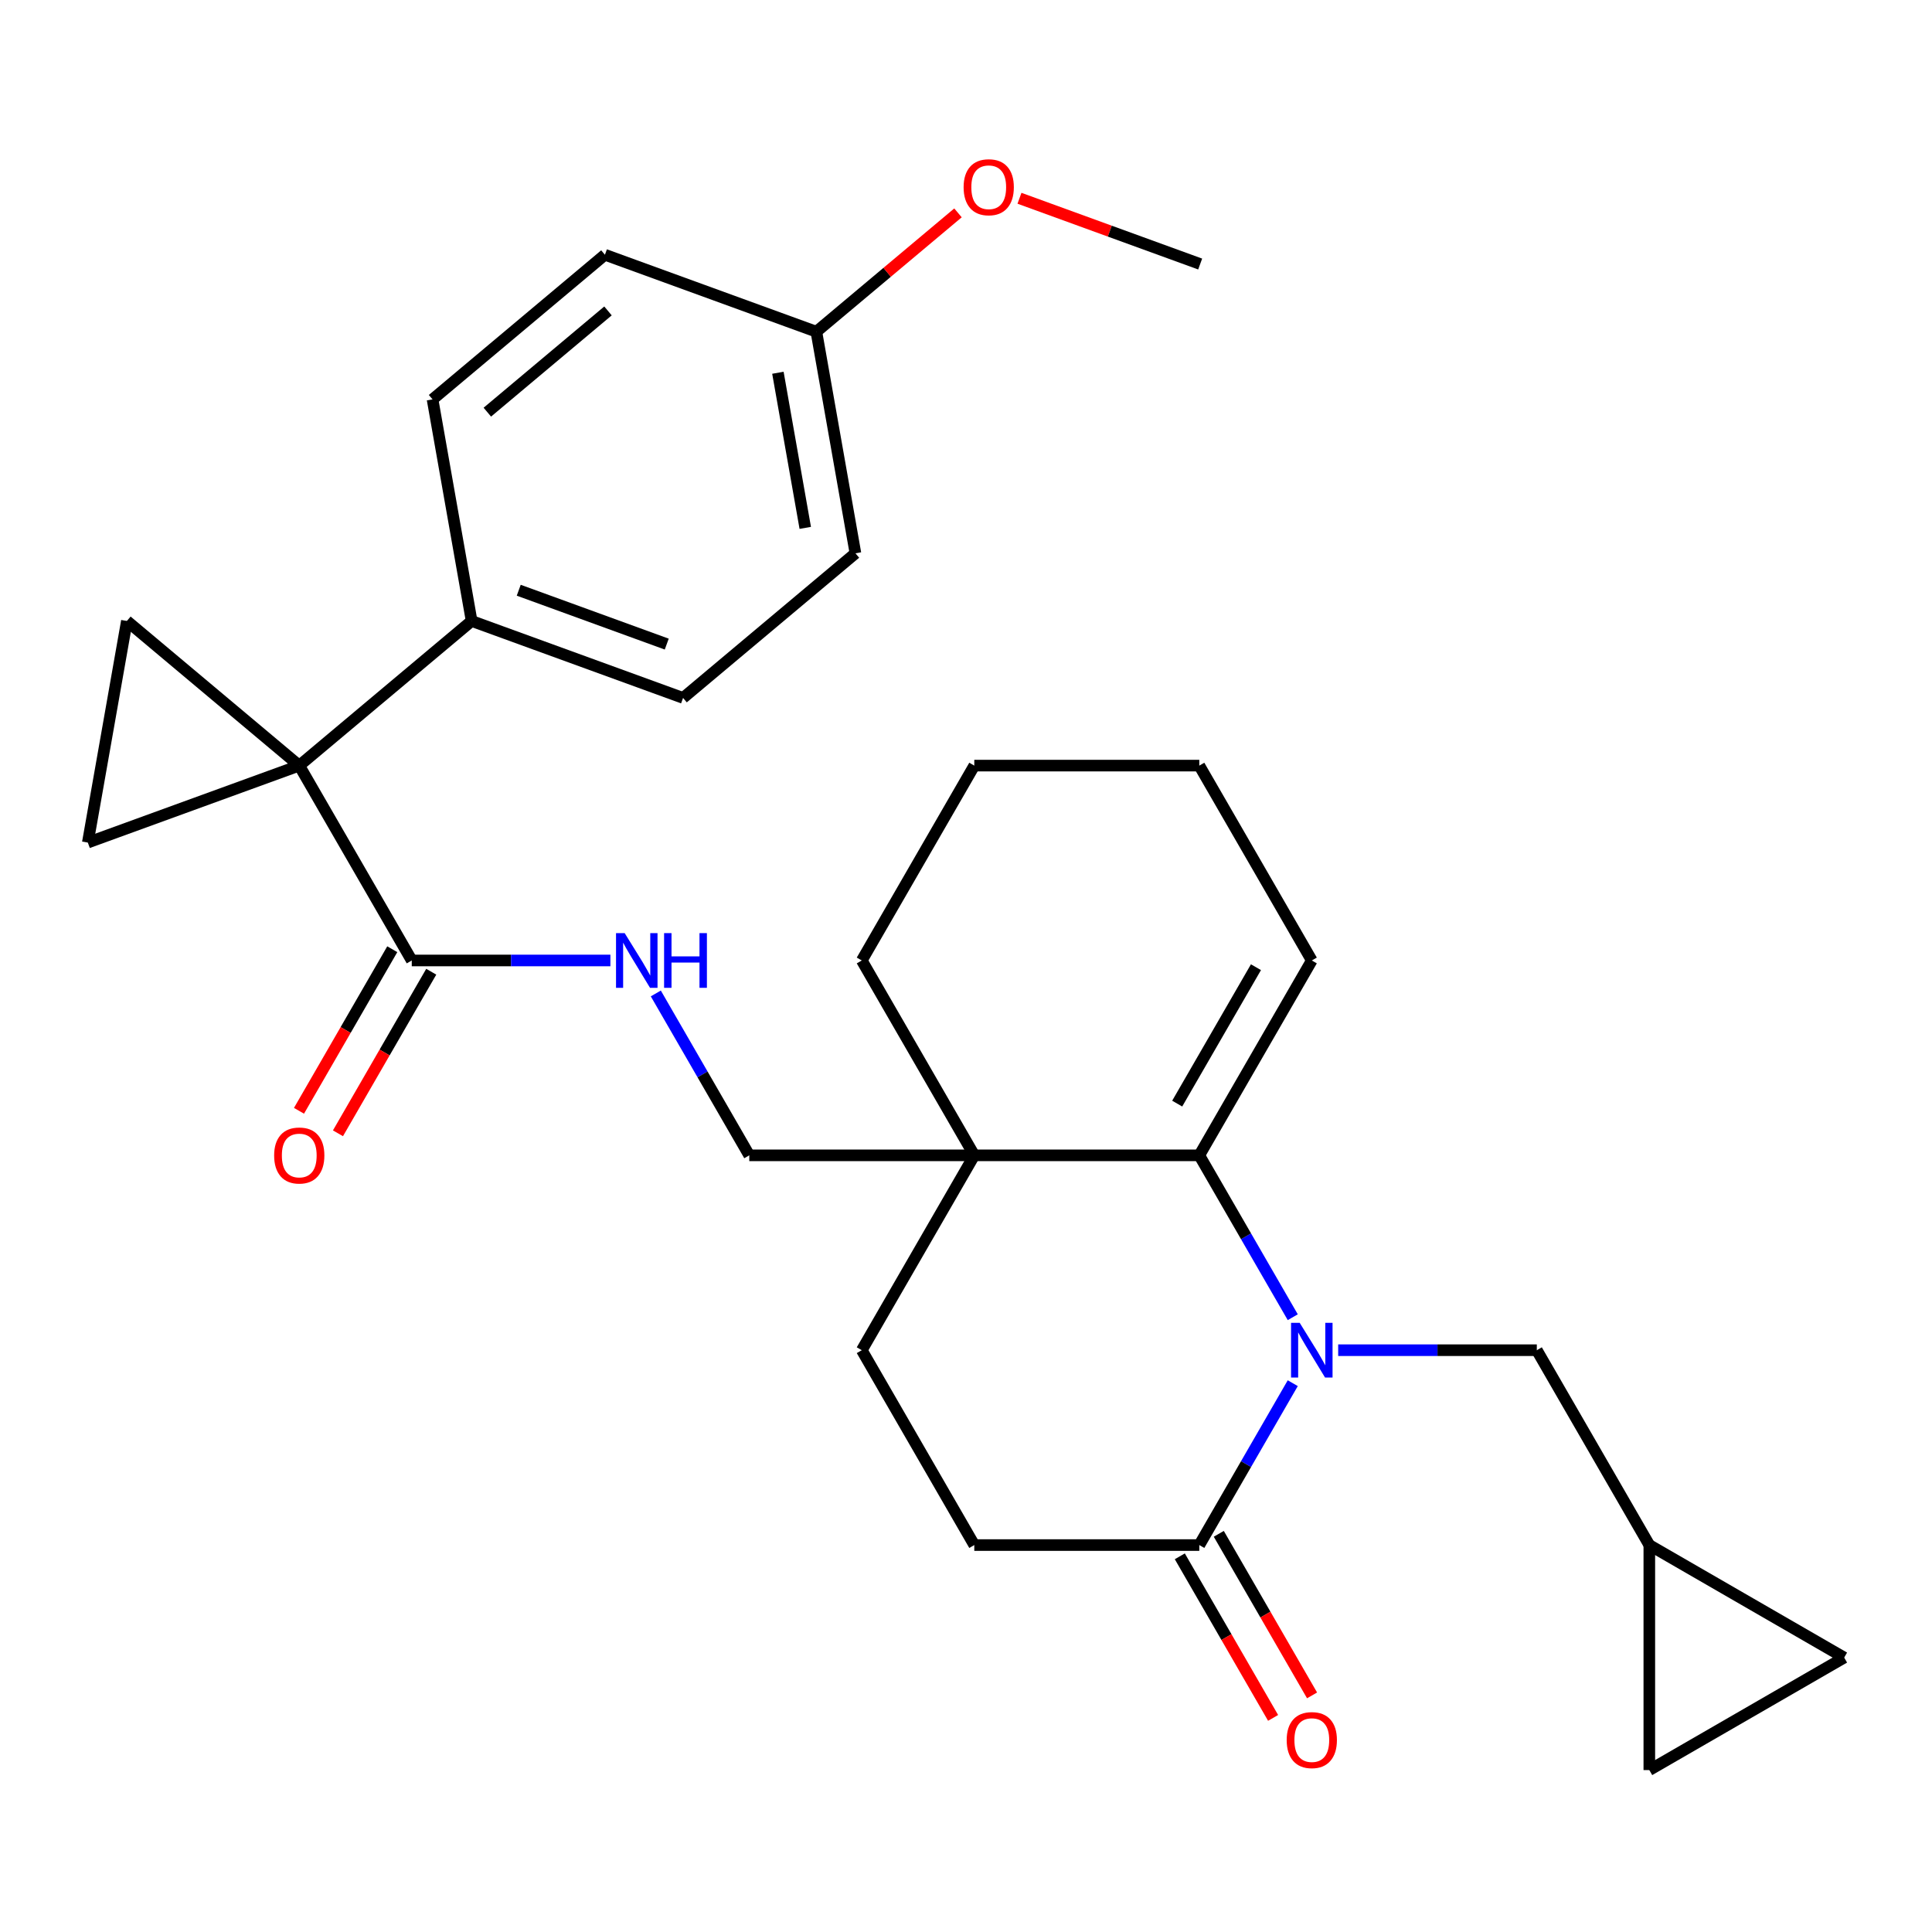 <?xml version='1.0' encoding='iso-8859-1'?>
<svg version='1.1' baseProfile='full'
              xmlns='http://www.w3.org/2000/svg'
                      xmlns:rdkit='http://www.rdkit.org/xml'
                      xmlns:xlink='http://www.w3.org/1999/xlink'
                  xml:space='preserve'
width='1000px' height='1000px' viewBox='0 0 1000 1000'>
<!-- END OF HEADER -->
<rect style='opacity:1.0;fill:#FFFFFF;stroke:none' width='1000' height='1000' x='0' y='0'> </rect>
<path class='bond-0' d='M 669.131,681.791 L 644.943,639.896' style='fill:none;fill-rule:evenodd;stroke:#0000FF;stroke-width:6px;stroke-linecap:butt;stroke-linejoin:miter;stroke-opacity:1' />
<path class='bond-0' d='M 644.943,639.896 L 620.755,598.001' style='fill:none;fill-rule:evenodd;stroke:#000000;stroke-width:6px;stroke-linecap:butt;stroke-linejoin:miter;stroke-opacity:1' />
<path class='bond-1' d='M 669.131,715.934 L 644.943,757.829' style='fill:none;fill-rule:evenodd;stroke:#0000FF;stroke-width:6px;stroke-linecap:butt;stroke-linejoin:miter;stroke-opacity:1' />
<path class='bond-1' d='M 644.943,757.829 L 620.755,799.724' style='fill:none;fill-rule:evenodd;stroke:#000000;stroke-width:6px;stroke-linecap:butt;stroke-linejoin:miter;stroke-opacity:1' />
<path class='bond-2' d='M 692.639,698.862 L 744.045,698.862' style='fill:none;fill-rule:evenodd;stroke:#0000FF;stroke-width:6px;stroke-linecap:butt;stroke-linejoin:miter;stroke-opacity:1' />
<path class='bond-2' d='M 744.045,698.862 L 795.452,698.862' style='fill:none;fill-rule:evenodd;stroke:#000000;stroke-width:6px;stroke-linecap:butt;stroke-linejoin:miter;stroke-opacity:1' />
<path class='bond-3' d='M 154.896,396.278 L 213.128,497.139' style='fill:none;fill-rule:evenodd;stroke:#000000;stroke-width:6px;stroke-linecap:butt;stroke-linejoin:miter;stroke-opacity:1' />
<path class='bond-4' d='M 154.896,396.278 L 65.678,321.416' style='fill:none;fill-rule:evenodd;stroke:#000000;stroke-width:6px;stroke-linecap:butt;stroke-linejoin:miter;stroke-opacity:1' />
<path class='bond-5' d='M 154.896,396.278 L 45.455,436.111' style='fill:none;fill-rule:evenodd;stroke:#000000;stroke-width:6px;stroke-linecap:butt;stroke-linejoin:miter;stroke-opacity:1' />
<path class='bond-6' d='M 154.896,396.278 L 244.113,321.416' style='fill:none;fill-rule:evenodd;stroke:#000000;stroke-width:6px;stroke-linecap:butt;stroke-linejoin:miter;stroke-opacity:1' />
<path class='bond-7' d='M 620.755,598.001 L 504.29,598.001' style='fill:none;fill-rule:evenodd;stroke:#000000;stroke-width:6px;stroke-linecap:butt;stroke-linejoin:miter;stroke-opacity:1' />
<path class='bond-8' d='M 620.755,598.001 L 678.987,497.139' style='fill:none;fill-rule:evenodd;stroke:#000000;stroke-width:6px;stroke-linecap:butt;stroke-linejoin:miter;stroke-opacity:1' />
<path class='bond-8' d='M 609.317,571.225 L 650.08,500.622' style='fill:none;fill-rule:evenodd;stroke:#000000;stroke-width:6px;stroke-linecap:butt;stroke-linejoin:miter;stroke-opacity:1' />
<path class='bond-9' d='M 504.29,598.001 L 387.825,598.001' style='fill:none;fill-rule:evenodd;stroke:#000000;stroke-width:6px;stroke-linecap:butt;stroke-linejoin:miter;stroke-opacity:1' />
<path class='bond-10' d='M 504.29,598.001 L 446.057,497.139' style='fill:none;fill-rule:evenodd;stroke:#000000;stroke-width:6px;stroke-linecap:butt;stroke-linejoin:miter;stroke-opacity:1' />
<path class='bond-11' d='M 504.29,598.001 L 446.057,698.862' style='fill:none;fill-rule:evenodd;stroke:#000000;stroke-width:6px;stroke-linecap:butt;stroke-linejoin:miter;stroke-opacity:1' />
<path class='bond-12' d='M 65.678,321.416 L 45.455,436.111' style='fill:none;fill-rule:evenodd;stroke:#000000;stroke-width:6px;stroke-linecap:butt;stroke-linejoin:miter;stroke-opacity:1' />
<path class='bond-13' d='M 620.755,799.724 L 504.29,799.724' style='fill:none;fill-rule:evenodd;stroke:#000000;stroke-width:6px;stroke-linecap:butt;stroke-linejoin:miter;stroke-opacity:1' />
<path class='bond-14' d='M 610.668,805.547 L 634.81,847.362' style='fill:none;fill-rule:evenodd;stroke:#000000;stroke-width:6px;stroke-linecap:butt;stroke-linejoin:miter;stroke-opacity:1' />
<path class='bond-14' d='M 634.81,847.362 L 658.952,889.177' style='fill:none;fill-rule:evenodd;stroke:#FF0000;stroke-width:6px;stroke-linecap:butt;stroke-linejoin:miter;stroke-opacity:1' />
<path class='bond-14' d='M 630.841,793.901 L 654.983,835.715' style='fill:none;fill-rule:evenodd;stroke:#000000;stroke-width:6px;stroke-linecap:butt;stroke-linejoin:miter;stroke-opacity:1' />
<path class='bond-14' d='M 654.983,835.715 L 679.124,877.53' style='fill:none;fill-rule:evenodd;stroke:#FF0000;stroke-width:6px;stroke-linecap:butt;stroke-linejoin:miter;stroke-opacity:1' />
<path class='bond-15' d='M 213.128,497.139 L 264.535,497.139' style='fill:none;fill-rule:evenodd;stroke:#000000;stroke-width:6px;stroke-linecap:butt;stroke-linejoin:miter;stroke-opacity:1' />
<path class='bond-15' d='M 264.535,497.139 L 315.941,497.139' style='fill:none;fill-rule:evenodd;stroke:#0000FF;stroke-width:6px;stroke-linecap:butt;stroke-linejoin:miter;stroke-opacity:1' />
<path class='bond-16' d='M 203.042,491.316 L 178.9,533.131' style='fill:none;fill-rule:evenodd;stroke:#000000;stroke-width:6px;stroke-linecap:butt;stroke-linejoin:miter;stroke-opacity:1' />
<path class='bond-16' d='M 178.9,533.131 L 154.758,574.946' style='fill:none;fill-rule:evenodd;stroke:#FF0000;stroke-width:6px;stroke-linecap:butt;stroke-linejoin:miter;stroke-opacity:1' />
<path class='bond-16' d='M 223.214,502.963 L 199.072,544.778' style='fill:none;fill-rule:evenodd;stroke:#000000;stroke-width:6px;stroke-linecap:butt;stroke-linejoin:miter;stroke-opacity:1' />
<path class='bond-16' d='M 199.072,544.778 L 174.93,586.593' style='fill:none;fill-rule:evenodd;stroke:#FF0000;stroke-width:6px;stroke-linecap:butt;stroke-linejoin:miter;stroke-opacity:1' />
<path class='bond-17' d='M 795.452,698.862 L 853.684,799.724' style='fill:none;fill-rule:evenodd;stroke:#000000;stroke-width:6px;stroke-linecap:butt;stroke-linejoin:miter;stroke-opacity:1' />
<path class='bond-18' d='M 339.449,514.211 L 363.637,556.106' style='fill:none;fill-rule:evenodd;stroke:#0000FF;stroke-width:6px;stroke-linecap:butt;stroke-linejoin:miter;stroke-opacity:1' />
<path class='bond-18' d='M 363.637,556.106 L 387.825,598.001' style='fill:none;fill-rule:evenodd;stroke:#000000;stroke-width:6px;stroke-linecap:butt;stroke-linejoin:miter;stroke-opacity:1' />
<path class='bond-19' d='M 244.113,321.416 L 353.554,361.249' style='fill:none;fill-rule:evenodd;stroke:#000000;stroke-width:6px;stroke-linecap:butt;stroke-linejoin:miter;stroke-opacity:1' />
<path class='bond-19' d='M 268.496,305.503 L 345.104,333.386' style='fill:none;fill-rule:evenodd;stroke:#000000;stroke-width:6px;stroke-linecap:butt;stroke-linejoin:miter;stroke-opacity:1' />
<path class='bond-20' d='M 244.113,321.416 L 223.889,206.721' style='fill:none;fill-rule:evenodd;stroke:#000000;stroke-width:6px;stroke-linecap:butt;stroke-linejoin:miter;stroke-opacity:1' />
<path class='bond-21' d='M 853.684,799.724 L 954.545,857.956' style='fill:none;fill-rule:evenodd;stroke:#000000;stroke-width:6px;stroke-linecap:butt;stroke-linejoin:miter;stroke-opacity:1' />
<path class='bond-22' d='M 853.684,799.724 L 853.684,916.188' style='fill:none;fill-rule:evenodd;stroke:#000000;stroke-width:6px;stroke-linecap:butt;stroke-linejoin:miter;stroke-opacity:1' />
<path class='bond-23' d='M 954.545,857.956 L 853.684,916.188' style='fill:none;fill-rule:evenodd;stroke:#000000;stroke-width:6px;stroke-linecap:butt;stroke-linejoin:miter;stroke-opacity:1' />
<path class='bond-24' d='M 446.057,698.862 L 504.29,799.724' style='fill:none;fill-rule:evenodd;stroke:#000000;stroke-width:6px;stroke-linecap:butt;stroke-linejoin:miter;stroke-opacity:1' />
<path class='bond-25' d='M 678.987,497.139 L 620.755,396.278' style='fill:none;fill-rule:evenodd;stroke:#000000;stroke-width:6px;stroke-linecap:butt;stroke-linejoin:miter;stroke-opacity:1' />
<path class='bond-26' d='M 353.554,361.249 L 442.771,286.387' style='fill:none;fill-rule:evenodd;stroke:#000000;stroke-width:6px;stroke-linecap:butt;stroke-linejoin:miter;stroke-opacity:1' />
<path class='bond-27' d='M 223.889,206.721 L 313.106,131.858' style='fill:none;fill-rule:evenodd;stroke:#000000;stroke-width:6px;stroke-linecap:butt;stroke-linejoin:miter;stroke-opacity:1' />
<path class='bond-27' d='M 252.244,213.335 L 314.696,160.931' style='fill:none;fill-rule:evenodd;stroke:#000000;stroke-width:6px;stroke-linecap:butt;stroke-linejoin:miter;stroke-opacity:1' />
<path class='bond-28' d='M 422.547,171.692 L 313.106,131.858' style='fill:none;fill-rule:evenodd;stroke:#000000;stroke-width:6px;stroke-linecap:butt;stroke-linejoin:miter;stroke-opacity:1' />
<path class='bond-29' d='M 422.547,171.692 L 459.2,140.936' style='fill:none;fill-rule:evenodd;stroke:#000000;stroke-width:6px;stroke-linecap:butt;stroke-linejoin:miter;stroke-opacity:1' />
<path class='bond-29' d='M 459.2,140.936 L 495.853,110.181' style='fill:none;fill-rule:evenodd;stroke:#FF0000;stroke-width:6px;stroke-linecap:butt;stroke-linejoin:miter;stroke-opacity:1' />
<path class='bond-30' d='M 422.547,171.692 L 442.771,286.387' style='fill:none;fill-rule:evenodd;stroke:#000000;stroke-width:6px;stroke-linecap:butt;stroke-linejoin:miter;stroke-opacity:1' />
<path class='bond-30' d='M 402.642,192.941 L 416.798,273.228' style='fill:none;fill-rule:evenodd;stroke:#000000;stroke-width:6px;stroke-linecap:butt;stroke-linejoin:miter;stroke-opacity:1' />
<path class='bond-31' d='M 446.057,497.139 L 504.29,396.278' style='fill:none;fill-rule:evenodd;stroke:#000000;stroke-width:6px;stroke-linecap:butt;stroke-linejoin:miter;stroke-opacity:1' />
<path class='bond-32' d='M 527.676,102.621 L 574.441,119.642' style='fill:none;fill-rule:evenodd;stroke:#FF0000;stroke-width:6px;stroke-linecap:butt;stroke-linejoin:miter;stroke-opacity:1' />
<path class='bond-32' d='M 574.441,119.642 L 621.205,136.663' style='fill:none;fill-rule:evenodd;stroke:#000000;stroke-width:6px;stroke-linecap:butt;stroke-linejoin:miter;stroke-opacity:1' />
<path class='bond-33' d='M 620.755,396.278 L 504.29,396.278' style='fill:none;fill-rule:evenodd;stroke:#000000;stroke-width:6px;stroke-linecap:butt;stroke-linejoin:miter;stroke-opacity:1' />
<path  class='atom-0' d='M 672.727 684.702
L 682.007 699.702
Q 682.927 701.182, 684.407 703.862
Q 685.887 706.542, 685.967 706.702
L 685.967 684.702
L 689.727 684.702
L 689.727 713.022
L 685.847 713.022
L 675.887 696.622
Q 674.727 694.702, 673.487 692.502
Q 672.287 690.302, 671.927 689.622
L 671.927 713.022
L 668.247 713.022
L 668.247 684.702
L 672.727 684.702
' fill='#0000FF'/>
<path  class='atom-9' d='M 323.333 482.979
L 332.613 497.979
Q 333.533 499.459, 335.013 502.139
Q 336.493 504.819, 336.573 504.979
L 336.573 482.979
L 340.333 482.979
L 340.333 511.299
L 336.453 511.299
L 326.493 494.899
Q 325.333 492.979, 324.093 490.779
Q 322.893 488.579, 322.533 487.899
L 322.533 511.299
L 318.853 511.299
L 318.853 482.979
L 323.333 482.979
' fill='#0000FF'/>
<path  class='atom-9' d='M 343.733 482.979
L 347.573 482.979
L 347.573 495.019
L 362.053 495.019
L 362.053 482.979
L 365.893 482.979
L 365.893 511.299
L 362.053 511.299
L 362.053 498.219
L 347.573 498.219
L 347.573 511.299
L 343.733 511.299
L 343.733 482.979
' fill='#0000FF'/>
<path  class='atom-18' d='M 665.987 900.665
Q 665.987 893.865, 669.347 890.065
Q 672.707 886.265, 678.987 886.265
Q 685.267 886.265, 688.627 890.065
Q 691.987 893.865, 691.987 900.665
Q 691.987 907.545, 688.587 911.465
Q 685.187 915.345, 678.987 915.345
Q 672.747 915.345, 669.347 911.465
Q 665.987 907.585, 665.987 900.665
M 678.987 912.145
Q 683.307 912.145, 685.627 909.265
Q 687.987 906.345, 687.987 900.665
Q 687.987 895.105, 685.627 892.305
Q 683.307 889.465, 678.987 889.465
Q 674.667 889.465, 672.307 892.265
Q 669.987 895.065, 669.987 900.665
Q 669.987 906.385, 672.307 909.265
Q 674.667 912.145, 678.987 912.145
' fill='#FF0000'/>
<path  class='atom-19' d='M 141.896 598.081
Q 141.896 591.281, 145.256 587.481
Q 148.616 583.681, 154.896 583.681
Q 161.176 583.681, 164.536 587.481
Q 167.896 591.281, 167.896 598.081
Q 167.896 604.961, 164.496 608.881
Q 161.096 612.761, 154.896 612.761
Q 148.656 612.761, 145.256 608.881
Q 141.896 605.001, 141.896 598.081
M 154.896 609.561
Q 159.216 609.561, 161.536 606.681
Q 163.896 603.761, 163.896 598.081
Q 163.896 592.521, 161.536 589.721
Q 159.216 586.881, 154.896 586.881
Q 150.576 586.881, 148.216 589.681
Q 145.896 592.481, 145.896 598.081
Q 145.896 603.801, 148.216 606.681
Q 150.576 609.561, 154.896 609.561
' fill='#FF0000'/>
<path  class='atom-26' d='M 498.764 96.91
Q 498.764 90.11, 502.124 86.31
Q 505.484 82.51, 511.764 82.51
Q 518.044 82.51, 521.404 86.31
Q 524.764 90.11, 524.764 96.91
Q 524.764 103.79, 521.364 107.71
Q 517.964 111.59, 511.764 111.59
Q 505.524 111.59, 502.124 107.71
Q 498.764 103.83, 498.764 96.91
M 511.764 108.39
Q 516.084 108.39, 518.404 105.51
Q 520.764 102.59, 520.764 96.91
Q 520.764 91.35, 518.404 88.55
Q 516.084 85.71, 511.764 85.71
Q 507.444 85.71, 505.084 88.51
Q 502.764 91.31, 502.764 96.91
Q 502.764 102.63, 505.084 105.51
Q 507.444 108.39, 511.764 108.39
' fill='#FF0000'/>
</svg>
